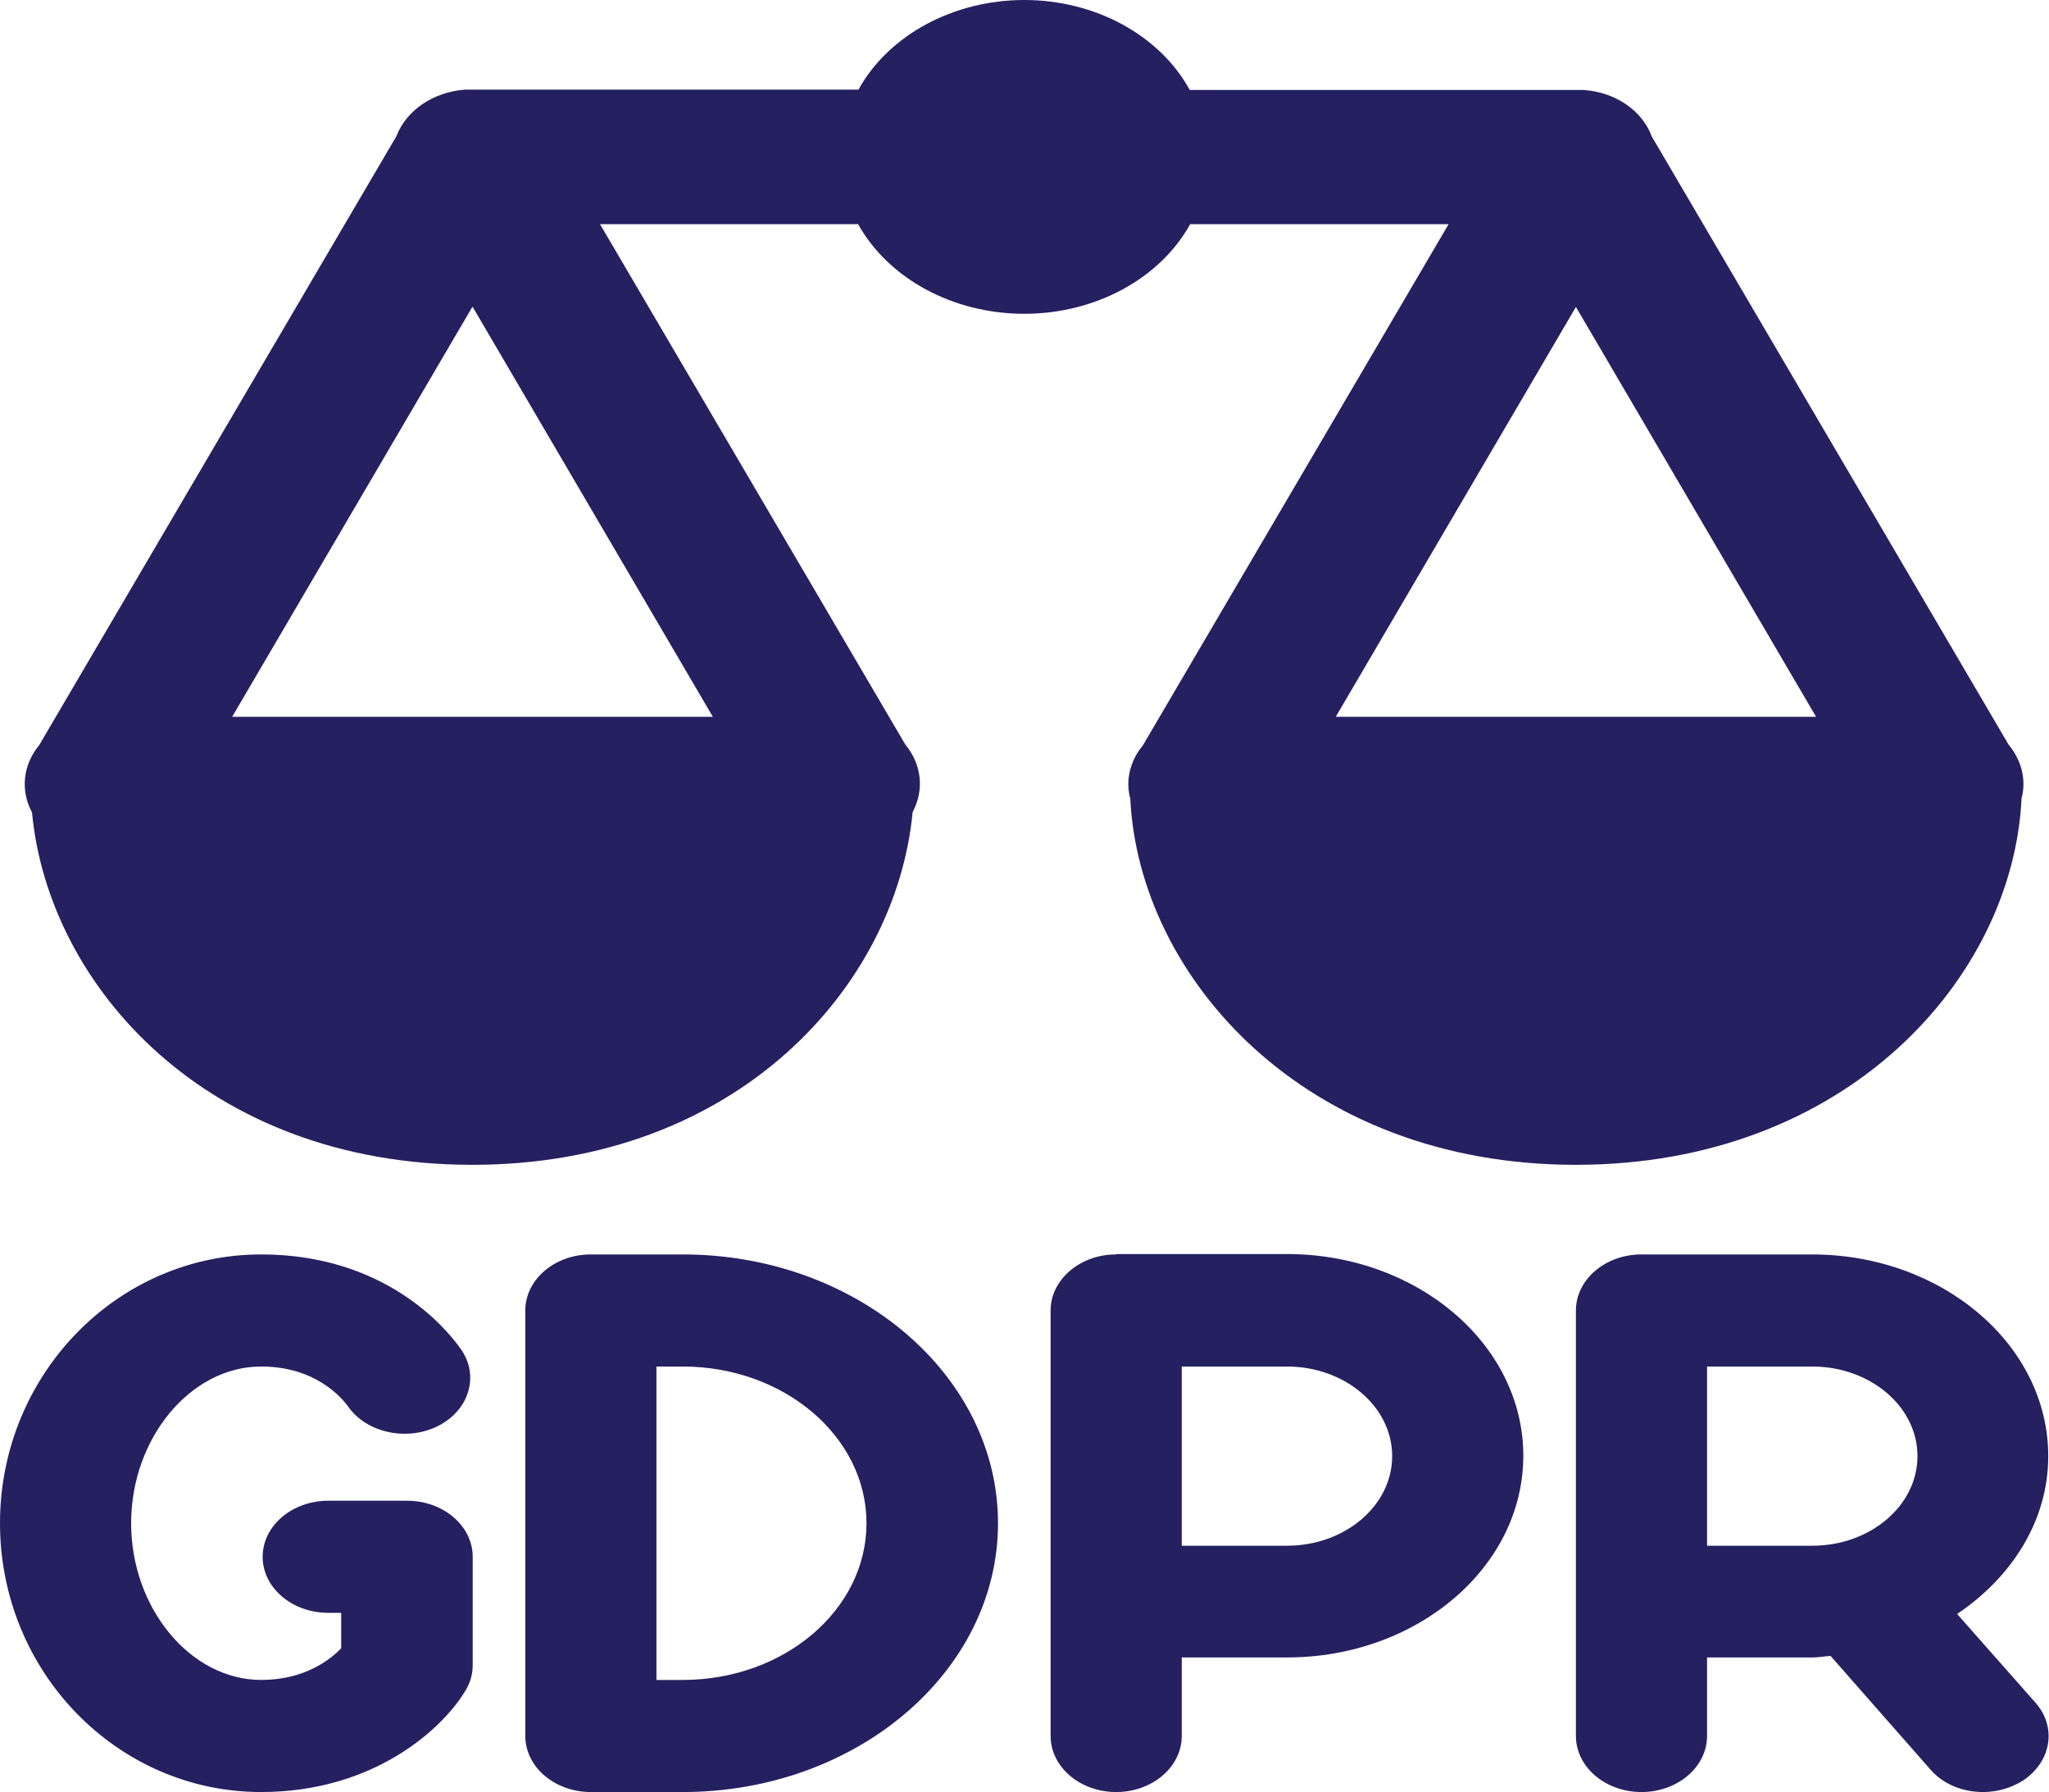 <?xml version="1.0" encoding="UTF-8"?>
<svg id="Layer_2" data-name="Layer 2" xmlns="http://www.w3.org/2000/svg" viewBox="0 0 53.75 47">
  <defs>
    <style>
      .cls-1 {
        fill: #252060;
        stroke-width: 0px;
      }
    </style>
  </defs>
  <g id="Layer_1-2" data-name="Layer 1">
    <path class="cls-1" d="m26.87,0c-1.86,0-3.56.92-4.35,2.35h-10.12c-.06,0-.13,0-.19,0-.84.06-1.55.54-1.81,1.22L1.03,19.54c-.43.52-.5,1.19-.19,1.77.43,4.56,4.6,9.24,11.55,9.24s11.12-4.69,11.55-9.25c.31-.58.24-1.25-.19-1.77L15.74,5.88h6.77c.8,1.43,2.49,2.35,4.36,2.35,1.86,0,3.56-.92,4.35-2.35h6.78l-8.02,13.67c-.34.41-.46.92-.33,1.4.23,4.67,4.56,9.6,11.69,9.6s11.47-4.93,11.69-9.61c.13-.49,0-1-.34-1.41l-9.36-15.95c-.25-.68-.95-1.16-1.78-1.22-.07,0-.13,0-.2,0,0,0-.01,0-.02,0h-10.12C30.42.92,28.73,0,26.87,0Zm-14.47,8.05l6.3,10.75H6.09l6.3-10.75Zm28.94,0l6.3,10.75h-12.6l6.3-10.75ZM6.85,32.9c-3.78,0-6.85,3.16-6.85,7.05s3.07,7.05,6.85,7.05c2.97,0,4.77-1.67,5.36-2.66.13-.21.19-.44.19-.67v-2.84c0-.81-.77-1.47-1.72-1.47h-2.07c-.95,0-1.72.66-1.72,1.47s.77,1.47,1.72,1.47h.34v.93c-.3.31-.97.83-2.1.83-1.85,0-3.41-1.88-3.41-4.11s1.56-4.11,3.41-4.11c1.42,0,2.11.81,2.29,1.06.49.69,1.56.91,2.37.49s1.07-1.33.57-2.02c-.41-.58-2.02-2.47-5.23-2.47Zm8.65,0c-.95,0-1.72.66-1.72,1.47v11.16c0,.81.77,1.47,1.72,1.47h2.41c4.56,0,8.27-3.16,8.27-7.05s-3.71-7.05-8.27-7.05h-2.41Zm13.78,0c-.95,0-1.72.66-1.72,1.47v11.16c0,.81.77,1.47,1.72,1.47s1.72-.66,1.72-1.47v-2.06h2.76c3.42,0,6.2-2.37,6.2-5.29s-2.78-5.29-6.2-5.29h-4.48Zm13.78,0c-.95,0-1.72.66-1.72,1.47v11.16c0,.81.77,1.47,1.72,1.47s1.72-.66,1.72-1.47v-2.06h2.76c.16,0,.32-.03.48-.04l2.62,2.98c.34.39.85.59,1.38.59.36,0,.72-.1,1.03-.29.76-.49.92-1.41.34-2.06l-2.05-2.32c1.44-.97,2.39-2.45,2.39-4.14,0-2.92-2.78-5.29-6.2-5.29h-4.48Zm-25.84,2.94h.69c2.66,0,4.82,1.84,4.82,4.11s-2.16,4.11-4.82,4.11h-.69v-8.23Zm13.78,0h2.76c1.52,0,2.76,1.05,2.76,2.35s-1.24,2.35-2.76,2.35h-2.76v-4.7Zm13.78,0h2.76c1.52,0,2.76,1.05,2.76,2.35s-1.24,2.35-2.76,2.35h-2.76v-4.7Z"/>
  </g>
</svg>
